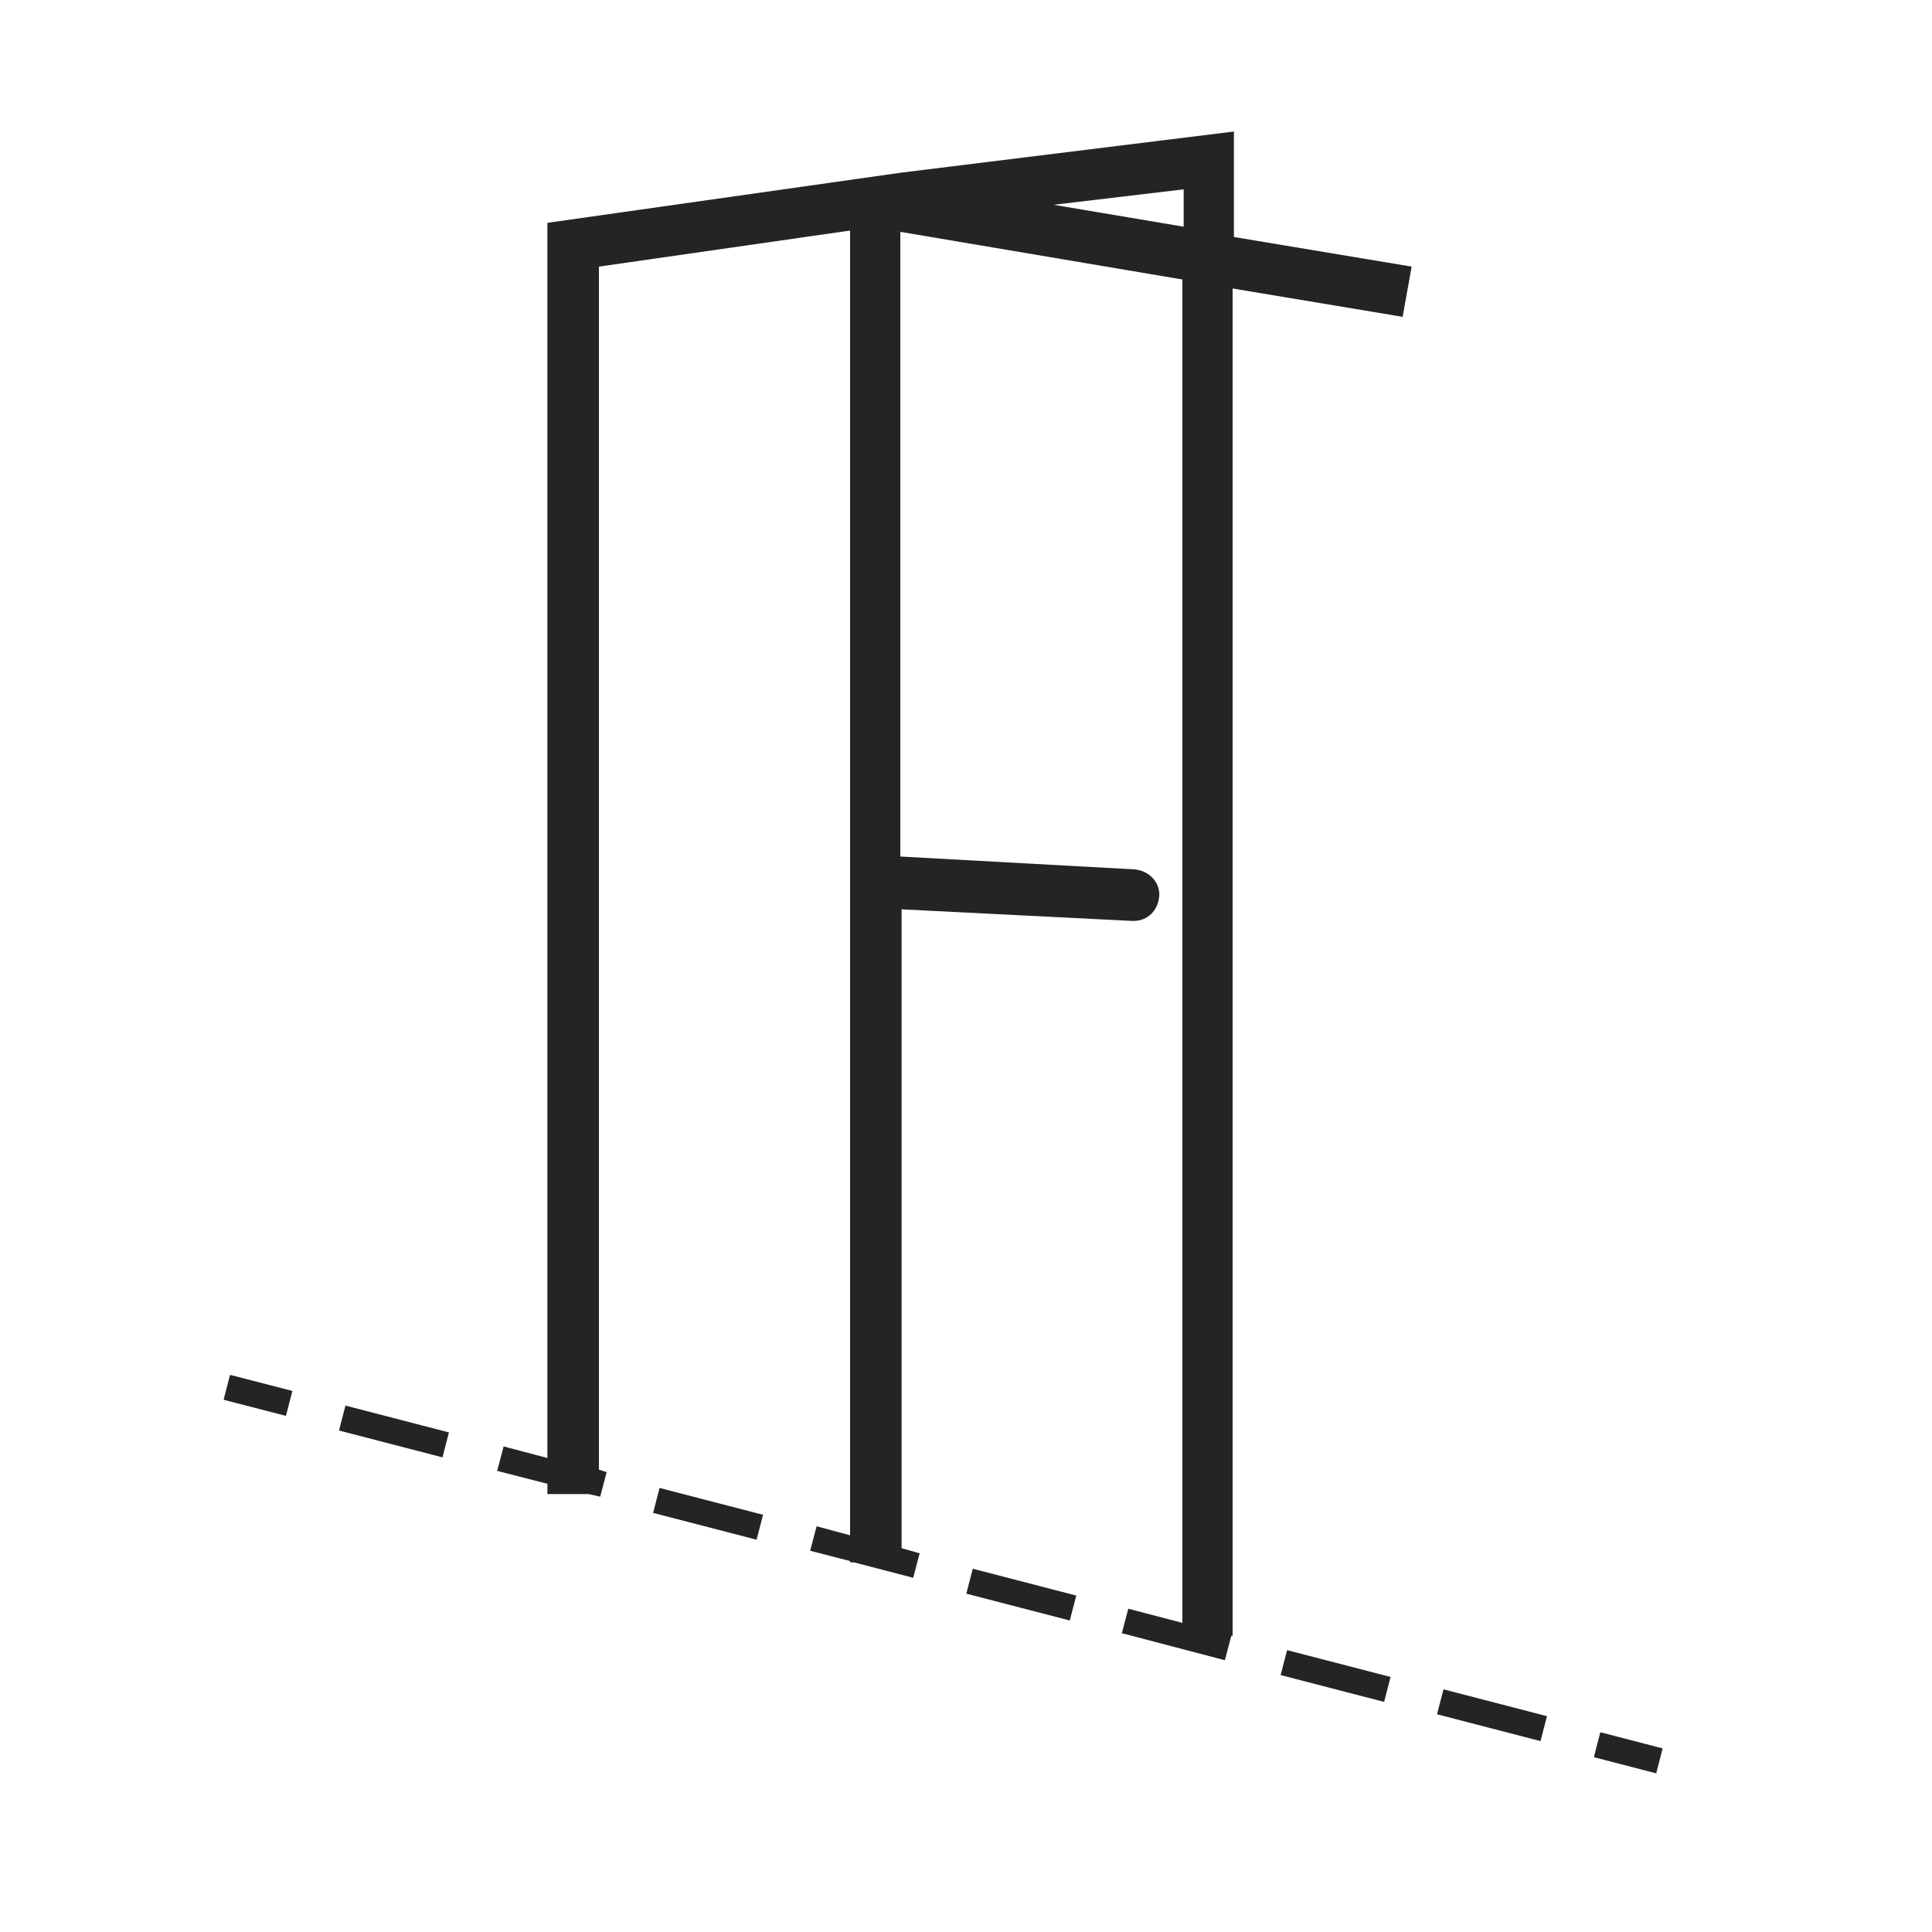 <?xml version="1.0" encoding="UTF-8"?> <svg xmlns="http://www.w3.org/2000/svg" xmlns:xlink="http://www.w3.org/1999/xlink" version="1.1" id="Layer_1" x="0px" y="0px" viewBox="0 0 150 150" style="enable-background:new 0 0 150 150;" xml:space="preserve"> <style type="text/css"> .st0{fill:#242424;} </style> <g> <path class="st0" d="M95.9,10.2L70,13.4l0,0l-27.5,3.9v95.9l-3.4-0.9l-0.5,1.9l3.9,1v0.8h3.2l0.9,0.2l0.5-1.9l-0.6-0.2V20.7 L66,17.9v101.3l-2.6-0.7l-0.5,1.9l3.1,0.8v0.1h0.3l4.6,1.2l0.5-1.9l-1.4-0.4V70.6l17.9,0.9H88c1.1,0,1.9-0.8,2-1.9s-0.8-2-1.9-2.1 l-18.2-1V18l21.9,3.7V126l-4.2-1.1l-0.5,1.9l8,2.1l0.5-1.9h-0.2h0.3V22.4l13.2,2.2l0.7-3.9l-13.8-2.3v-8.2H95.9z M81.8,15.9 l10.1-1.2v2.9L81.8,15.9z"></path> <rect x="19" y="105.9" transform="matrix(0.25 -0.968 0.968 0.25 -89.9 100.595)" class="st0" width="2" height="5"></rect> <rect x="53.9" y="113.3" transform="matrix(0.251 -0.968 0.968 0.251 -72.497 141.197)" class="st0" width="2" height="8.3"></rect> <rect x="29.6" y="106.9" transform="matrix(0.251 -0.968 0.968 0.251 -84.59 112.886)" class="st0" width="2" height="8.3"></rect> <rect x="114.8" y="129" transform="matrix(0.251 -0.968 0.968 0.251 -42.116 211.843)" class="st0" width="2" height="8.3"></rect> <rect x="102.6" y="125.9" transform="matrix(0.251 -0.968 0.968 0.251 -48.196 197.768)" class="st0" width="2" height="8.3"></rect> <rect x="78.3" y="119.6" transform="matrix(0.251 -0.968 0.968 0.251 -60.402 169.506)" class="st0" width="2" height="8.3"></rect> <rect x="125.3" y="133.5" transform="matrix(0.251 -0.968 0.968 0.251 -36.931 224.209)" class="st0" width="2" height="5"></rect> </g> </svg> 